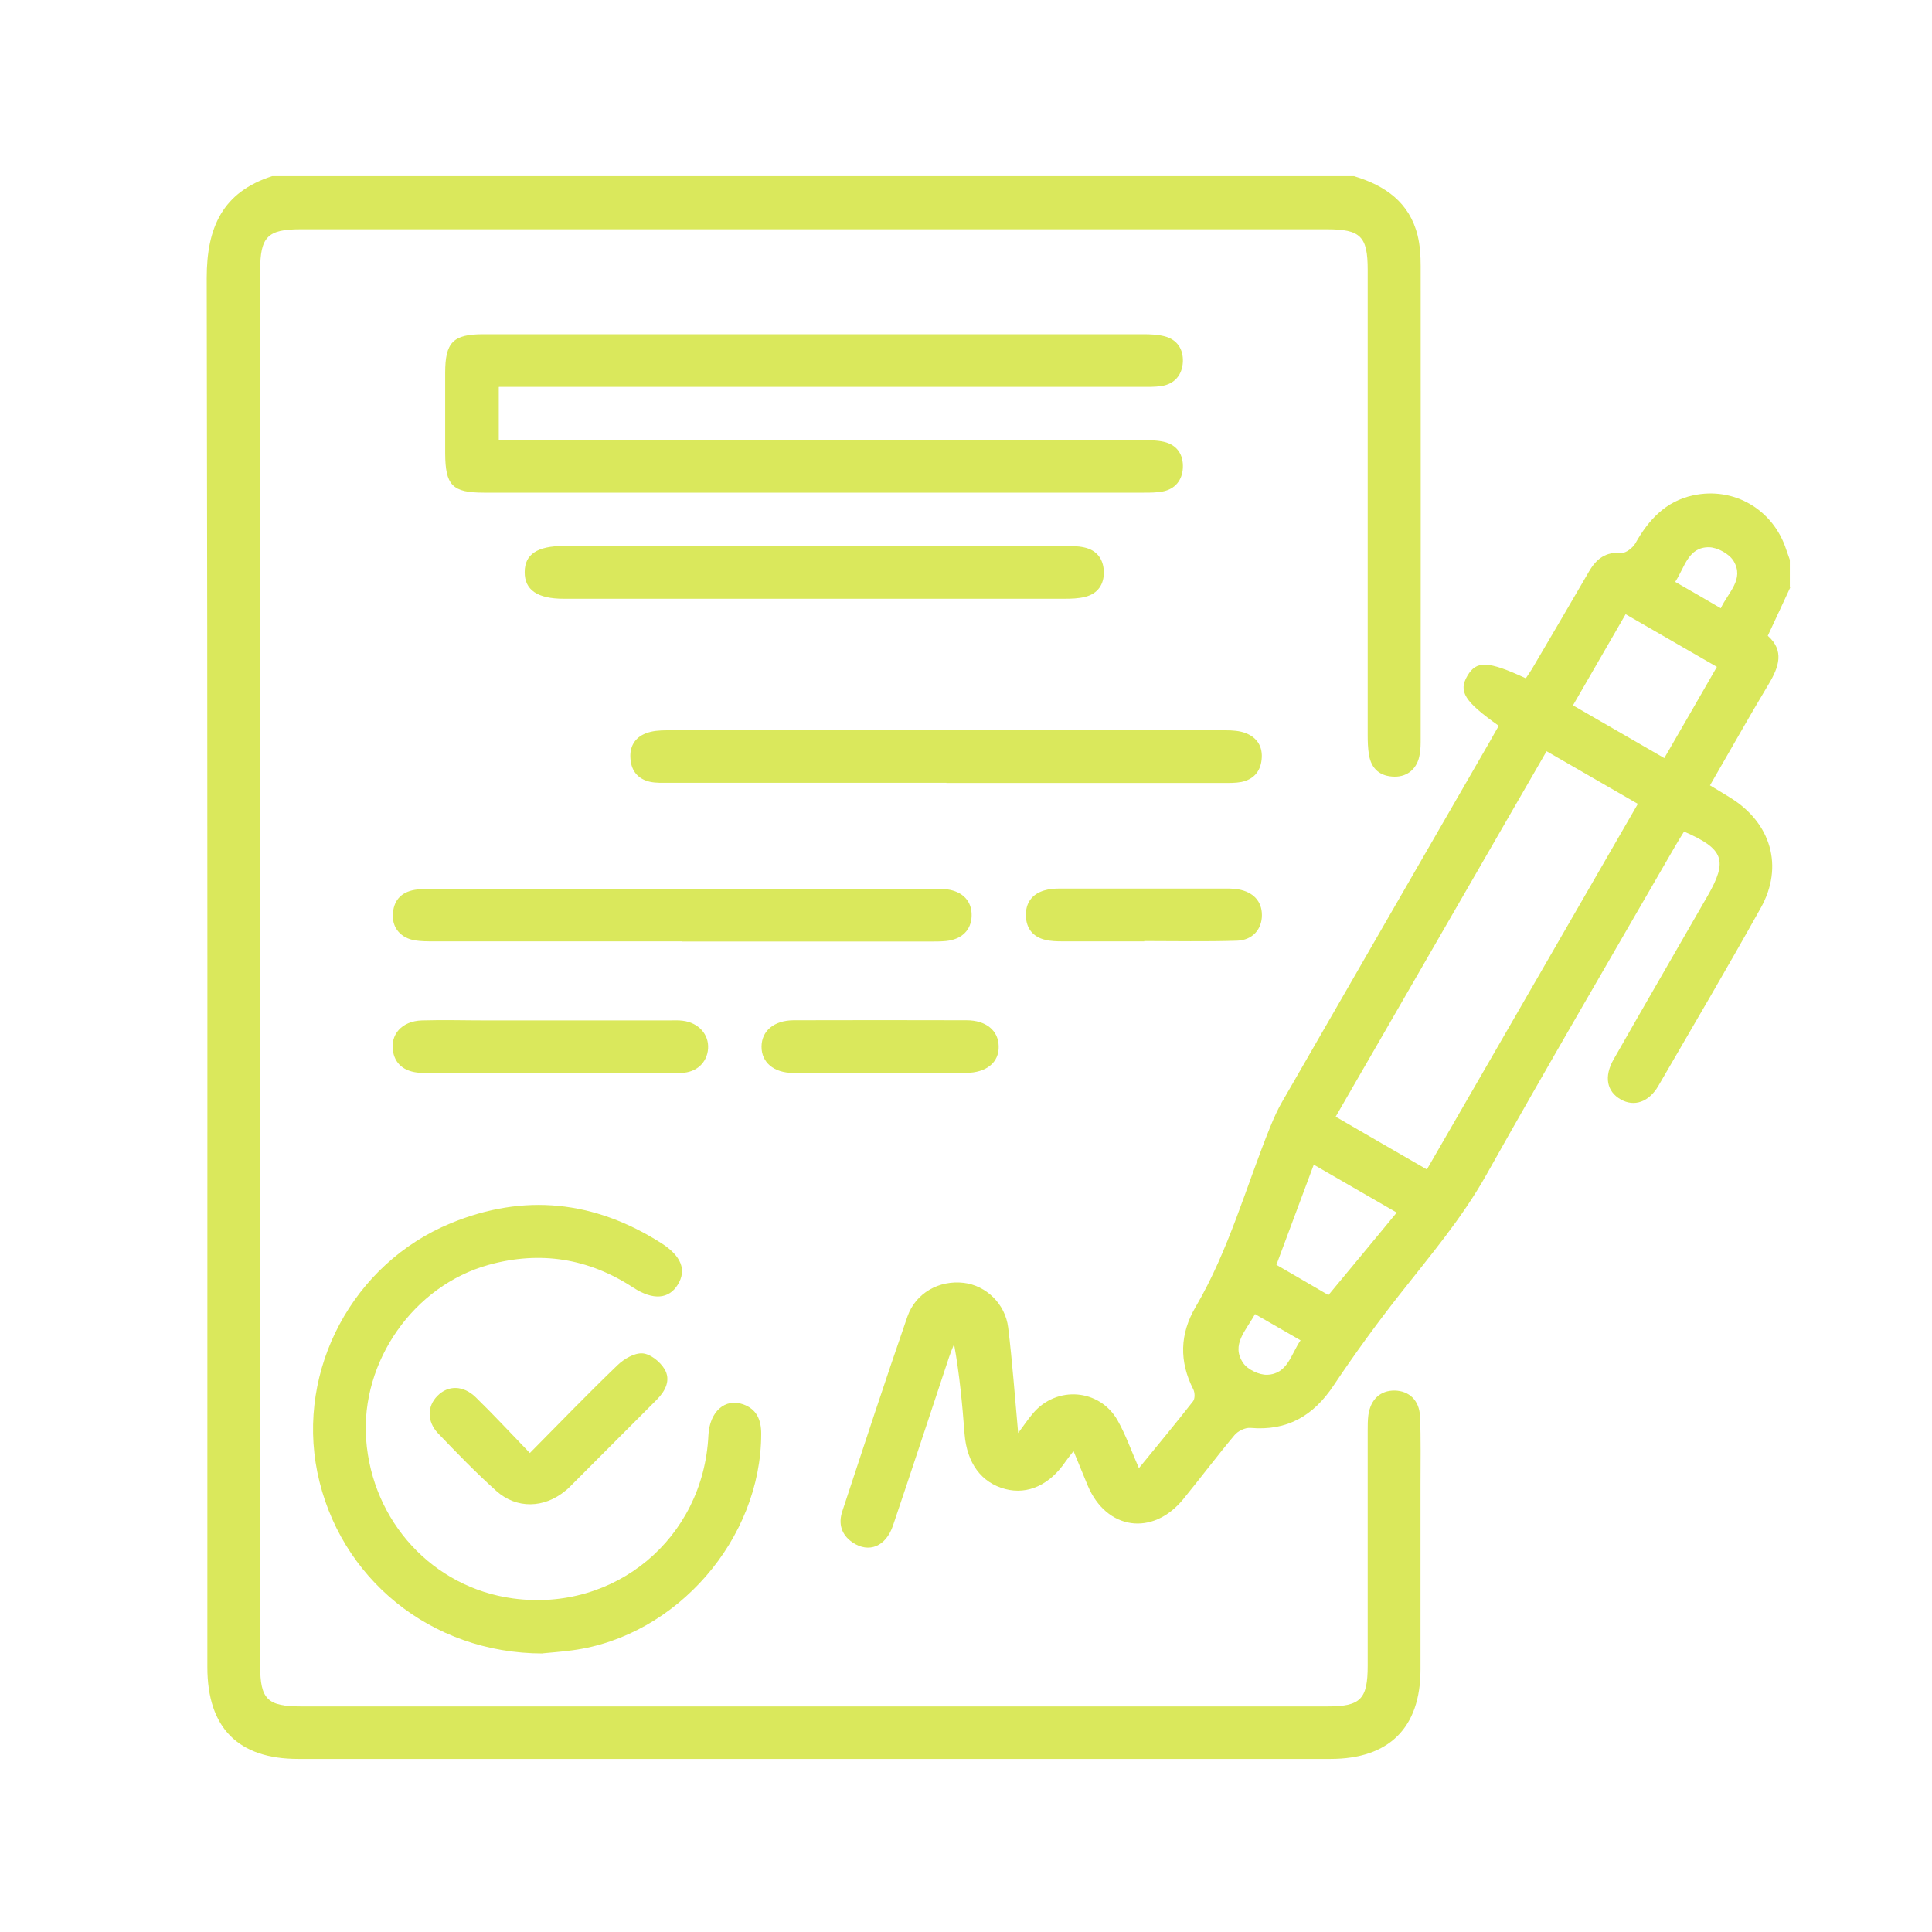 <?xml version="1.0" encoding="UTF-8"?>
<svg xmlns="http://www.w3.org/2000/svg" id="Layer_1" viewBox="0 0 120 120">
  <defs>
    <style>.cls-1{fill:#dae85c;stroke-width:0px;}</style>
  </defs>
  <path class="cls-1" d="m84.13,10.95c1.91.58,3.41,1.62,3.92,3.67.15.61.19,1.27.19,1.9.01,9.79,0,19.58,0,29.37,0,.32,0,.64-.06.96-.13.86-.73,1.4-1.56,1.39-.89-.01-1.44-.47-1.59-1.35-.07-.41-.08-.83-.08-1.24,0-9.63,0-19.26,0-28.89,0-2.08-.44-2.52-2.54-2.52-21.24,0-42.49,0-63.73,0-2.06,0-2.52.46-2.52,2.56,0,28.89,0,57.78,0,86.67,0,2.08.45,2.52,2.55,2.52,21.24,0,42.49,0,63.73,0,2.07,0,2.51-.44,2.51-2.54,0-4.86,0-9.73,0-14.59,0-.32,0-.64.04-.96.14-.99.75-1.54,1.64-1.53.89.02,1.52.6,1.57,1.59.06,1.44.03,2.88.03,4.32,0,3.81,0,7.61,0,11.42,0,3.62-1.96,5.55-5.59,5.55-21.37,0-42.74,0-64.12,0-3.73,0-5.64-1.93-5.64-5.7,0-28.76.02-57.52-.04-86.29,0-3.13.98-5.33,4.07-6.32h67.2Z"></path>
  <path class="cls-1" d="m111.2,36.48c-.45.98-.91,1.95-1.4,3.01,1.04.92.7,1.93.05,3.01-1.23,2.05-2.4,4.14-3.64,6.28.45.27.85.51,1.25.76,2.54,1.56,3.35,4.28,1.9,6.86-2.07,3.71-4.23,7.38-6.36,11.05-.59,1.01-1.5,1.31-2.33.84-.87-.49-1.06-1.42-.44-2.5,1.93-3.39,3.89-6.76,5.83-10.14,1.27-2.21,1.02-2.92-1.46-4-.17.28-.36.57-.53.87-3.93,6.81-7.9,13.59-11.75,20.45-1.52,2.71-3.5,5.03-5.39,7.44-1.44,1.83-2.81,3.72-4.1,5.65-1.25,1.88-2.88,2.83-5.16,2.63-.33-.03-.79.2-1,.46-1.09,1.3-2.11,2.66-3.18,3.97-1.9,2.32-4.77,1.91-5.93-.85-.28-.67-.55-1.35-.88-2.14-.21.27-.36.45-.49.64-.98,1.45-2.34,2.08-3.74,1.72-1.5-.39-2.4-1.62-2.54-3.44-.14-1.84-.31-3.68-.65-5.56-.11.27-.22.53-.31.8-1.16,3.48-2.3,6.97-3.48,10.45-.44,1.32-1.5,1.75-2.52,1.06-.7-.48-.89-1.17-.63-1.94,1.33-4.03,2.65-8.07,4.04-12.08.51-1.47,1.97-2.28,3.5-2.1,1.37.16,2.58,1.29,2.76,2.78.26,2.12.41,4.25.62,6.55.36-.48.61-.86.91-1.21,1.46-1.75,4.15-1.55,5.27.43.51.91.86,1.91,1.32,2.96,1.16-1.42,2.28-2.77,3.36-4.15.13-.16.12-.54.02-.74-.89-1.74-.84-3.45.14-5.12,2.07-3.53,3.13-7.47,4.65-11.22.22-.53.45-1.06.74-1.55,4.3-7.48,8.62-14.95,12.93-22.43.17-.3.34-.61.51-.9-2.13-1.51-2.52-2.13-1.95-3.1.56-.96,1.27-.94,3.63.15.16-.24.34-.49.49-.76,1.15-1.96,2.3-3.91,3.44-5.88.46-.79,1.04-1.23,2.02-1.15.27.02.7-.32.86-.6.82-1.46,1.88-2.6,3.57-2.97,2.56-.56,5,.89,5.8,3.38.07.21.15.41.22.62v1.73Zm-22.57,36.15c4.4-7.62,8.73-15.13,13.1-22.7-1.94-1.12-3.78-2.18-5.67-3.27-4.38,7.59-8.72,15.11-13.1,22.7,1.9,1.1,3.74,2.17,5.67,3.28Zm14.74-25.54c1.11-1.92,2.17-3.75,3.27-5.67-1.92-1.11-3.78-2.18-5.67-3.27-1.12,1.94-2.18,3.78-3.27,5.66,1.9,1.1,3.72,2.15,5.66,3.27Zm-16.61,28.23c-1.74-1.01-3.41-1.97-5.16-2.98-.79,2.13-1.55,4.15-2.32,6.22,1.11.64,2.15,1.25,3.23,1.88,1.39-1.68,2.76-3.32,4.24-5.12Zm17.29-39.18c.96.55,1.86,1.07,2.83,1.64.47-1,1.47-1.8.8-2.93-.27-.45-1-.85-1.52-.86-1.31-.02-1.51,1.24-2.11,2.15Zm-26.1,45.48c-.56,1.03-1.5,1.9-.74,3.03.27.41,1,.76,1.5.74,1.27-.05,1.47-1.27,2.07-2.14-.98-.56-1.85-1.07-2.83-1.63Z"></path>
  <path class="cls-1" d="m30.98,24.05v3.28c.46,0,.87,0,1.28,0,12.86,0,25.72,0,38.59,0,.48,0,.97.01,1.43.11.84.19,1.23.81,1.19,1.62-.04.76-.47,1.32-1.27,1.47-.38.07-.76.07-1.15.07-13.66,0-27.32,0-40.99,0-1.97,0-2.4-.45-2.41-2.45,0-1.66,0-3.33,0-4.99,0-1.9.49-2.4,2.37-2.4,7.33,0,14.65,0,21.98,0,6.34,0,12.67,0,19.01,0,.44,0,.9.02,1.33.13.79.21,1.16.81,1.13,1.58-.04.81-.5,1.38-1.34,1.51-.41.06-.83.05-1.24.05-12.86,0-25.72,0-38.59,0-.41,0-.82,0-1.31,0Z"></path>
  <path class="cls-1" d="m33.72,102.7c-6.98,0-12.67-4.7-14.01-11.26-1.29-6.37,2.2-12.95,8.28-15.46,4.56-1.88,8.93-1.41,13.08,1.23,1.25.8,1.59,1.67,1.03,2.58-.55.9-1.53.99-2.76.19-2.79-1.83-5.79-2.3-8.98-1.42-4.67,1.29-7.96,6.01-7.62,10.83.37,5.12,4.15,9.22,9.12,9.89,6.33.86,11.83-3.73,12.14-10.12.07-1.48,1.03-2.34,2.17-1.93.83.3,1.11.96,1.11,1.82,0,6.53-5.25,12.58-11.71,13.45-.73.1-1.46.15-1.85.19Z"></path>
  <path class="cls-1" d="m58.79,48.62c-5.75,0-11.51,0-17.26,0-.38,0-.78.02-1.15-.06-.73-.16-1.16-.65-1.22-1.41-.07-.75.25-1.33.95-1.6.4-.16.87-.19,1.31-.19,11.57,0,23.15,0,34.72,0,.41,0,.85.03,1.22.17.74.28,1.09.87,1,1.66-.08.75-.52,1.23-1.26,1.38-.37.07-.76.06-1.15.06-5.72,0-11.45,0-17.17,0Z"></path>
  <path class="cls-1" d="m42.37,58.47c-5.15,0-10.29,0-15.44,0-.38,0-.77,0-1.15-.06-.86-.14-1.4-.74-1.38-1.56.02-.88.48-1.43,1.36-1.58.34-.06.7-.07,1.05-.07,10.39,0,20.77,0,31.16,0,.29,0,.58,0,.86.04.99.14,1.54.75,1.52,1.64-.02.88-.6,1.47-1.6,1.57-.32.03-.64.03-.96.03-5.15,0-10.29,0-15.44,0Z"></path>
  <path class="cls-1" d="m50.54,37.19c-5.18,0-10.36,0-15.53,0-1.63,0-2.43-.55-2.42-1.66,0-1.1.78-1.62,2.44-1.62,10.36,0,20.71,0,31.07,0,.41,0,.84,0,1.24.09.79.17,1.2.73,1.22,1.51.02.78-.37,1.36-1.15,1.56-.43.11-.88.12-1.33.12-5.18,0-10.36,0-15.53,0Z"></path>
  <path class="cls-1" d="m34.16,66.64c-2.62,0-5.25,0-7.87,0-1.06,0-1.71-.47-1.87-1.29-.21-1.08.53-1.93,1.78-1.97,1.34-.04,2.69,0,4.03,0,3.77,0,7.55,0,11.32,0,.29,0,.58-.02.86.02.98.12,1.63.85,1.57,1.73-.06.86-.71,1.49-1.67,1.51-1.82.03-3.65.01-5.47.01-.9,0-1.79,0-2.69,0Z"></path>
  <path class="cls-1" d="m32.92,90.24c1.91-1.93,3.64-3.72,5.43-5.44.4-.39,1.05-.77,1.55-.74.49.03,1.09.51,1.37.97.41.67.07,1.35-.46,1.89-1.83,1.83-3.65,3.66-5.48,5.49-.07.07-.14.13-.22.19-1.31,1.08-3.02,1.14-4.29,0-1.26-1.13-2.44-2.35-3.61-3.57-.7-.74-.68-1.68-.05-2.32.66-.68,1.61-.68,2.39.08,1.12,1.09,2.18,2.24,3.36,3.46Z"></path>
  <path class="cls-1" d="m71.07,58.47c-1.69,0-3.39,0-5.08,0-.35,0-.71-.01-1.05-.09-.78-.18-1.2-.71-1.22-1.5-.02-.79.37-1.34,1.13-1.57.3-.09.63-.12.95-.12,3.51,0,7.03,0,10.54,0,.19,0,.38.02.57.05.93.16,1.47.74,1.47,1.6,0,.88-.58,1.56-1.56,1.59-1.91.06-3.83.02-5.75.02,0,0,0,.02,0,.03Z"></path>
  <path class="cls-1" d="m54.63,66.64c-1.79,0-3.58,0-5.37,0-1.2,0-1.97-.66-1.96-1.64.01-.97.77-1.62,1.99-1.63,3.58-.01,7.16-.01,10.74,0,1.22,0,1.98.64,2,1.61.03,1-.75,1.65-2.03,1.66-1.79,0-3.58,0-5.37,0Z"></path>
</svg>
